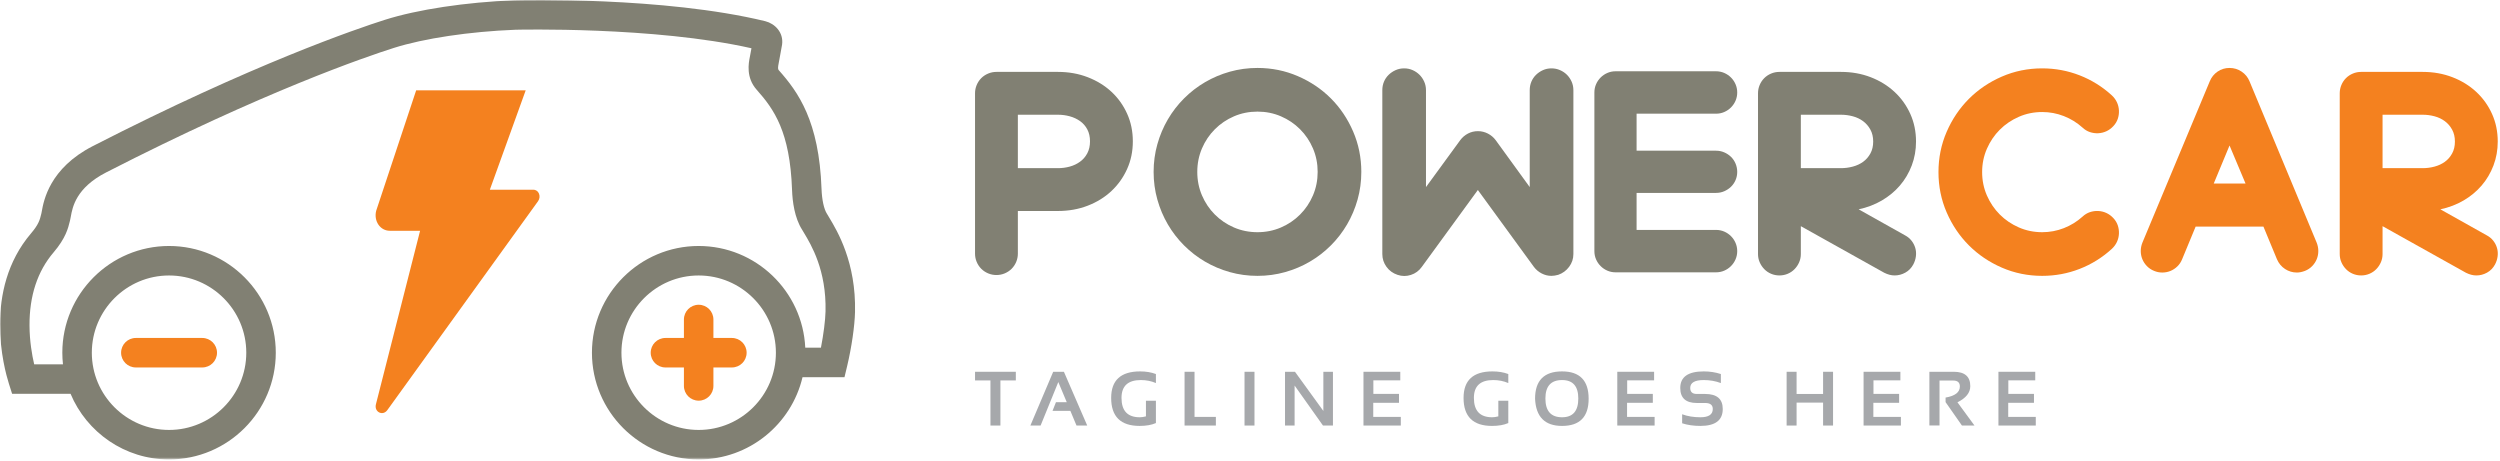 <?xml version="1.0" encoding="UTF-8"?>
<svg width="894px" height="165px" viewBox="0 0 894 165" version="1.1" xmlns="http://www.w3.org/2000/svg" xmlns:xlink="http://www.w3.org/1999/xlink">
    <title>Group 41</title>
    <defs>
        <polygon id="path-1" points="0 164.295 893.212 164.295 893.212 -2.84217094e-14 0 -2.84217094e-14"></polygon>
    </defs>
    <g id="Page-1" stroke="none" stroke-width="1" fill="none" fill-rule="evenodd">
        <g id="Group-41">
            <path d="M389.785,50.544 C389.785,48.908 389.462,47.484 388.819,46.269 C388.174,45.055 387.306,44.064 386.217,43.295 C385.126,42.527 383.899,41.957 382.536,41.585 C381.172,41.213 379.773,41.027 378.336,41.027 L363.986,41.027 L363.986,60.135 L378.336,60.135 C379.773,60.135 381.172,59.949 382.536,59.577 C383.899,59.206 385.126,58.624 386.217,57.83 C387.306,57.038 388.174,56.034 388.819,54.819 C389.462,53.605 389.785,52.18 389.785,50.544 M388.967,27.607 C392.239,28.872 395.064,30.607 397.443,32.812 C399.822,35.018 401.692,37.633 403.056,40.656 C404.419,43.679 405.101,46.975 405.101,50.544 C405.101,54.112 404.419,57.409 403.056,60.432 C401.692,63.456 399.822,66.083 397.443,68.313 C395.064,70.543 392.239,72.291 388.967,73.555 C385.696,74.818 382.152,75.45 378.336,75.45 L363.986,75.45 L363.986,90.691 C363.986,91.732 363.788,92.724 363.391,93.666 C362.994,94.607 362.45,95.425 361.756,96.119 C361.061,96.813 360.243,97.357 359.303,97.755 C358.36,98.151 357.369,98.35 356.328,98.35 C355.288,98.35 354.296,98.151 353.355,97.755 C352.412,97.357 351.595,96.813 350.901,96.119 C350.206,95.425 349.661,94.607 349.265,93.666 C348.868,92.724 348.671,91.732 348.671,90.691 L348.671,33.37 C348.671,32.329 348.868,31.338 349.265,30.396 C349.661,29.455 350.206,28.637 350.901,27.942 C351.595,27.249 352.412,26.704 353.355,26.307 C354.296,25.91 355.288,25.711 356.328,25.711 L378.336,25.711 C382.152,25.711 385.696,26.344 388.967,27.607" id="Fill-1" fill="#818073"></path>
            <path d="M471.194,61.473 C471.194,58.49 470.635,55.691 469.518,53.079 C468.401,50.468 466.862,48.181 464.901,46.216 C462.94,44.252 460.657,42.71 458.049,41.591 C455.442,40.472 452.649,39.912 449.671,39.912 C446.692,39.912 443.899,40.472 441.292,41.591 C438.685,42.71 436.401,44.252 434.44,46.216 C432.479,48.181 430.94,50.468 429.822,53.079 C428.705,55.691 428.148,58.49 428.148,61.473 C428.148,64.457 428.705,67.255 429.822,69.866 C430.94,72.477 432.479,74.766 434.44,76.73 C436.401,78.695 438.685,80.236 441.292,81.355 C443.899,82.474 446.692,83.034 449.671,83.034 C452.649,83.034 455.442,82.474 458.049,81.355 C460.657,80.236 462.94,78.695 464.901,76.73 C466.862,74.766 468.401,72.477 469.518,69.866 C470.635,67.255 471.194,64.457 471.194,61.473 M449.671,24.299 C454.77,24.299 459.587,25.278 464.116,27.236 C468.647,29.194 472.585,31.845 475.926,35.191 C479.268,38.536 481.917,42.477 483.874,47.012 C485.831,51.547 486.807,56.369 486.807,61.473 C486.807,64.893 486.362,68.189 485.471,71.361 C484.579,74.534 483.329,77.495 481.719,80.246 C480.11,82.997 478.178,85.499 475.926,87.755 C473.673,90.01 471.173,91.942 468.424,93.554 C465.676,95.164 462.717,96.416 459.549,97.308 C456.38,98.201 453.089,98.646 449.671,98.646 C446.254,98.646 442.961,98.201 439.792,97.308 C436.623,96.416 433.665,95.164 430.917,93.554 C428.168,91.942 425.668,90.01 423.416,87.755 C421.162,85.499 419.232,82.997 417.623,80.246 C416.012,77.495 414.762,74.534 413.871,71.361 C412.979,68.189 412.534,64.893 412.534,61.473 C412.534,58.053 412.979,54.757 413.871,51.584 C414.762,48.413 416.012,45.451 417.623,42.7 C419.232,39.949 421.162,37.447 423.416,35.191 C425.668,32.936 428.168,31.003 430.917,29.392 C433.665,27.782 436.623,26.529 439.792,25.637 C442.961,24.745 446.254,24.299 449.671,24.299" id="Fill-3" fill="#818073"></path>
            <path d="M554.8,24.448 C555.885,24.448 556.908,24.659 557.87,25.08 C558.832,25.502 559.659,26.059 560.349,26.753 C561.039,27.448 561.594,28.265 562.014,29.206 C562.433,30.148 562.644,31.165 562.644,32.255 L562.644,90.841 C562.644,92.525 562.136,94.049 561.12,95.413 C560.105,96.776 558.806,97.73 557.222,98.276 C556.329,98.523 555.513,98.647 554.771,98.647 C553.582,98.647 552.431,98.362 551.317,97.792 C550.202,97.222 549.275,96.441 548.532,95.45 L528.481,67.942 L508.429,95.45 C507.438,96.837 506.138,97.792 504.529,98.313 C502.92,98.833 501.323,98.821 499.739,98.276 C498.105,97.73 496.792,96.776 495.802,95.413 C494.813,94.049 494.318,92.525 494.318,90.841 L494.318,32.255 C494.318,31.165 494.515,30.148 494.912,29.206 C495.309,28.265 495.866,27.448 496.585,26.753 C497.303,26.059 498.134,25.502 499.075,25.08 C500.017,24.659 501.033,24.448 502.124,24.448 C503.214,24.448 504.231,24.659 505.172,25.08 C506.113,25.502 506.931,26.059 507.626,26.753 C508.32,27.448 508.877,28.265 509.299,29.206 C509.719,30.148 509.931,31.165 509.931,32.255 L509.931,66.901 L522.198,50.098 C522.942,49.107 523.858,48.326 524.948,47.756 C526.038,47.187 527.228,46.901 528.518,46.901 C529.756,46.901 530.934,47.187 532.049,47.756 C533.164,48.326 534.094,49.107 534.837,50.098 L547.03,66.901 L547.03,32.255 C547.03,31.165 547.227,30.148 547.621,29.206 C548.017,28.265 548.571,27.448 549.286,26.753 C550.002,26.059 550.827,25.502 551.765,25.08 C552.702,24.659 553.715,24.448 554.8,24.448" id="Fill-5" fill="#818073"></path>
            <path d="M585.245,68.983 L585.245,82.216 L613.645,82.216 C614.686,82.216 615.665,82.416 616.583,82.811 C617.499,83.209 618.305,83.754 618.999,84.447 C619.692,85.14 620.237,85.946 620.635,86.863 C621.03,87.78 621.229,88.759 621.229,89.8 C621.229,90.841 621.03,91.819 620.635,92.737 C620.237,93.654 619.692,94.459 618.999,95.153 C618.305,95.846 617.499,96.391 616.583,96.789 C615.665,97.185 614.686,97.383 613.645,97.383 L577.735,97.383 C576.695,97.383 575.716,97.185 574.799,96.789 C573.882,96.391 573.076,95.846 572.383,95.153 C571.688,94.459 571.143,93.654 570.747,92.737 C570.349,91.819 570.152,90.841 570.152,89.8 L570.152,33.073 C570.152,32.032 570.349,31.054 570.747,30.136 C571.143,29.219 571.688,28.414 572.383,27.72 C573.076,27.026 573.882,26.481 574.799,26.084 C575.716,25.688 576.695,25.489 577.735,25.489 L613.645,25.489 C614.686,25.489 615.665,25.688 616.583,26.084 C617.499,26.481 618.305,27.026 618.999,27.72 C619.692,28.414 620.237,29.219 620.635,30.136 C621.03,31.054 621.229,32.032 621.229,33.073 C621.229,34.113 621.03,35.093 620.635,36.009 C620.237,36.927 619.692,37.732 618.999,38.426 C618.305,39.12 617.499,39.665 616.583,40.061 C615.665,40.459 614.686,40.656 613.645,40.656 L585.245,40.656 L585.245,53.89 L613.645,53.89 C614.686,53.89 615.665,54.088 616.583,54.485 C617.499,54.882 618.305,55.414 618.999,56.083 C619.692,56.753 620.237,57.559 620.635,58.5 C621.03,59.442 621.229,60.433 621.229,61.474 C621.229,62.514 621.03,63.494 620.635,64.41 C620.237,65.328 619.692,66.12 618.999,66.79 C618.305,67.459 617.499,67.992 616.583,68.388 C615.665,68.785 614.686,68.983 613.645,68.983 L585.245,68.983 Z" id="Fill-7" fill="#818073"></path>
            <path d="M669.852,50.618 C669.852,48.982 669.518,47.558 668.848,46.343 C668.179,45.129 667.312,44.125 666.247,43.332 C665.18,42.54 663.954,41.956 662.566,41.585 C661.178,41.213 659.765,41.027 658.329,41.027 L643.979,41.027 L643.979,60.135 L658.329,60.135 C659.765,60.135 661.178,59.949 662.566,59.577 C663.954,59.205 665.18,58.636 666.247,57.867 C667.312,57.099 668.179,56.108 668.848,54.893 C669.518,53.679 669.852,52.254 669.852,50.618 M683.57,86.082 C684.189,86.874 684.635,87.742 684.908,88.684 C685.179,89.625 685.254,90.604 685.13,91.621 C685.006,92.637 684.697,93.615 684.202,94.557 C683.506,95.846 682.553,96.825 681.339,97.494 C680.123,98.164 678.848,98.498 677.51,98.498 C676.321,98.498 675.081,98.175 673.792,97.531 L643.979,80.878 L643.979,90.841 C643.979,91.881 643.781,92.859 643.384,93.777 C642.987,94.693 642.442,95.512 641.748,96.23 C641.054,96.948 640.236,97.506 639.295,97.903 C638.353,98.3 637.362,98.498 636.322,98.498 C635.281,98.498 634.289,98.3 633.347,97.903 C632.406,97.506 631.587,96.948 630.894,96.23 C630.2,95.512 629.655,94.693 629.258,93.777 C628.861,92.859 628.664,91.881 628.664,90.841 L628.664,67.941 L628.664,67.719 L628.664,33.369 C628.664,32.328 628.861,31.338 629.258,30.395 C629.655,29.454 630.2,28.637 630.894,27.942 C631.587,27.248 632.406,26.703 633.347,26.306 C634.289,25.91 635.281,25.711 636.322,25.711 L658.329,25.711 C662.144,25.711 665.689,26.344 668.96,27.607 C672.232,28.871 675.068,30.619 677.473,32.849 C679.876,35.079 681.759,37.707 683.123,40.73 C684.486,43.754 685.168,47.049 685.168,50.618 C685.168,53.642 684.659,56.492 683.644,59.168 C682.627,61.845 681.214,64.237 679.406,66.343 C677.596,68.45 675.44,70.234 672.938,71.696 C670.434,73.158 667.67,74.212 664.648,74.855 L681.228,84.149 C682.168,84.643 682.949,85.289 683.57,86.082" id="Fill-9" fill="#818073"></path>
            <path d="M744.721,77.458 C745.513,76.714 746.394,76.183 747.36,75.859 C748.326,75.537 749.318,75.401 750.334,75.45 C751.349,75.5 752.316,75.736 753.234,76.156 C754.15,76.578 754.981,77.186 755.724,77.979 C756.468,78.771 756.999,79.651 757.323,80.617 C757.645,81.584 757.781,82.576 757.732,83.592 C757.682,84.606 757.446,85.573 757.026,86.491 C756.604,87.407 755.996,88.238 755.203,88.981 C751.783,92.104 747.942,94.495 743.68,96.156 C739.416,97.816 734.955,98.646 730.297,98.646 C725.192,98.646 720.383,97.668 715.873,95.71 C711.363,93.752 707.435,91.101 704.089,87.755 C700.743,84.409 698.092,80.481 696.134,75.971 C694.176,71.461 693.198,66.653 693.198,61.547 C693.198,56.443 694.176,51.635 696.134,47.124 C698.092,42.614 700.743,38.686 704.089,35.34 C707.435,31.994 711.363,29.343 715.873,27.384 C720.383,25.427 725.192,24.448 730.297,24.448 C734.955,24.448 739.416,25.278 743.68,26.938 C747.942,28.6 751.783,30.99 755.203,34.113 C755.996,34.856 756.604,35.687 757.026,36.604 C757.446,37.521 757.682,38.488 757.732,39.503 C757.781,40.52 757.645,41.511 757.323,42.477 C756.999,43.443 756.468,44.324 755.724,45.116 C754.981,45.91 754.15,46.518 753.234,46.938 C752.316,47.36 751.349,47.596 750.334,47.644 C749.318,47.694 748.326,47.558 747.36,47.235 C746.394,46.914 745.513,46.38 744.721,45.637 C742.738,43.853 740.507,42.477 738.03,41.511 C735.55,40.544 732.974,40.061 730.297,40.061 C727.324,40.061 724.535,40.631 721.933,41.771 C719.33,42.912 717.063,44.447 715.13,46.38 C713.198,48.313 711.66,50.581 710.521,53.183 C709.38,55.785 708.811,58.573 708.811,61.547 C708.811,64.521 709.38,67.309 710.521,69.911 C711.66,72.514 713.198,74.781 715.13,76.714 C717.063,78.647 719.33,80.185 721.933,81.324 C724.535,82.465 727.324,83.034 730.297,83.034 C732.974,83.034 735.55,82.551 738.03,81.584 C740.507,80.617 742.738,79.242 744.721,77.458" id="Fill-11" fill="#F4811F"></path>
            <path d="M797.282,52.031 L791.632,65.636 L803.008,65.636 L797.282,52.031 Z M829.029,89.763 C829.029,90.778 828.844,91.744 828.471,92.662 C828.099,93.578 827.553,94.409 826.836,95.153 C826.117,95.897 825.261,96.465 824.27,96.863 C823.23,97.259 822.263,97.457 821.371,97.457 C819.835,97.457 818.422,97.036 817.134,96.194 C815.844,95.35 814.878,94.187 814.234,92.699 L809.401,81.027 L785.164,81.027 L780.331,92.699 C779.933,93.691 779.365,94.545 778.621,95.264 C777.878,95.983 777.047,96.529 776.131,96.9 C775.213,97.272 774.246,97.457 773.231,97.457 C772.215,97.457 771.235,97.259 770.294,96.863 C769.303,96.465 768.447,95.897 767.729,95.153 C767.011,94.409 766.466,93.578 766.094,92.662 C765.721,91.744 765.536,90.778 765.536,89.763 C765.536,88.746 765.733,87.742 766.131,86.751 L790.22,29.057 C790.814,27.62 791.744,26.468 793.008,25.6 C794.271,24.734 795.696,24.299 797.282,24.299 C798.868,24.299 800.305,24.734 801.594,25.6 C802.883,26.468 803.825,27.62 804.42,29.057 L828.434,86.751 C828.831,87.742 829.029,88.746 829.029,89.763 L829.029,89.763 Z" id="Fill-13" fill="#F4811F"></path>
            <path d="M877.876,50.618 C877.876,48.982 877.542,47.558 876.872,46.343 C876.203,45.129 875.336,44.125 874.271,43.332 C873.204,42.54 871.978,41.956 870.59,41.585 C869.202,41.213 867.789,41.027 866.353,41.027 L852.003,41.027 L852.003,60.135 L866.353,60.135 C867.789,60.135 869.202,59.949 870.59,59.577 C871.978,59.205 873.204,58.636 874.271,57.867 C875.336,57.099 876.203,56.108 876.872,54.893 C877.542,53.679 877.876,52.254 877.876,50.618 M891.594,86.082 C892.213,86.874 892.659,87.742 892.932,88.684 C893.203,89.625 893.278,90.604 893.154,91.621 C893.03,92.637 892.721,93.615 892.226,94.557 C891.53,95.846 890.577,96.825 889.363,97.494 C888.147,98.164 886.872,98.498 885.534,98.498 C884.345,98.498 883.105,98.175 881.816,97.531 L852.003,80.878 L852.003,90.841 C852.003,91.881 851.805,92.859 851.408,93.777 C851.011,94.693 850.466,95.512 849.772,96.23 C849.078,96.948 848.26,97.506 847.319,97.903 C846.377,98.3 845.386,98.498 844.346,98.498 C843.305,98.498 842.313,98.3 841.371,97.903 C840.43,97.506 839.611,96.948 838.918,96.23 C838.224,95.512 837.679,94.693 837.282,93.777 C836.885,92.859 836.688,91.881 836.688,90.841 L836.688,67.941 L836.688,67.719 L836.688,33.369 C836.688,32.328 836.885,31.338 837.282,30.395 C837.679,29.454 838.224,28.637 838.918,27.942 C839.611,27.248 840.43,26.703 841.371,26.306 C842.313,25.91 843.305,25.711 844.346,25.711 L866.353,25.711 C870.168,25.711 873.713,26.344 876.984,27.607 C880.256,28.871 883.092,30.619 885.497,32.849 C887.9,35.079 889.783,37.707 891.147,40.73 C892.51,43.754 893.192,47.049 893.192,50.618 C893.192,53.642 892.683,56.492 891.668,59.168 C890.651,61.845 889.238,64.237 887.43,66.343 C885.62,68.45 883.464,70.234 880.962,71.696 C878.458,73.158 875.694,74.212 872.672,74.855 L889.252,84.149 C890.192,84.643 890.973,85.289 891.594,86.082" id="Fill-15" fill="#F4811F"></path>
            <polygon id="Fill-17" fill="#A6A8AB" points="363.259 132.948 363.259 136.042 357.747 136.042 357.747 152.174 354.184 152.174 354.184 136.042 348.672 136.042 348.672 132.948"></polygon>
            <polygon id="Fill-19" fill="#A6A8AB" points="372.119 152.174 368.462 152.174 376.623 132.948 380.454 132.948 388.79 152.174 384.958 152.174 382.767 146.931 376.381 146.931 377.604 143.838 381.476 143.838 378.451 136.619"></polygon>
            <path d="M413.353,151.286 C411.802,151.968 409.862,152.308 407.532,152.308 C400.747,152.308 397.354,148.97 397.354,142.292 C397.354,135.973 400.805,132.813 407.707,132.813 C409.812,132.813 411.695,133.128 413.353,133.755 L413.353,136.981 C411.695,136.265 409.902,135.906 407.975,135.906 C403.359,135.906 401.051,138.035 401.051,142.292 C401.051,146.908 403.229,149.216 407.585,149.216 C408.231,149.216 408.965,149.108 409.79,148.893 L409.79,143.301 L413.353,143.301 L413.353,151.286 Z" id="Fill-21" fill="#A6A8AB"></path>
            <polygon id="Fill-23" fill="#A6A8AB" points="427.161 132.948 427.161 149.083 434.796 149.083 434.796 152.174 423.598 152.174 423.598 132.948"></polygon>
            <mask id="mask-2" fill="white">
                <use xlink:href="#path-1"></use>
            </mask>
            <g id="Clip-26"></g>
            <polygon id="Fill-25" fill="#A6A8AB" mask="url(#mask-2)" points="445.041 152.174 448.604 152.174 448.604 132.948 445.041 132.948"></polygon>
            <polygon id="Fill-27" fill="#A6A8AB" mask="url(#mask-2)" points="459.52 152.174 459.52 132.948 463.083 132.948 473.233 146.957 473.233 132.948 476.662 132.948 476.662 152.174 473.099 152.174 462.949 137.869 462.949 152.174"></polygon>
            <polygon id="Fill-28" fill="#A6A8AB" mask="url(#mask-2)" points="500.741 132.948 500.741 136.013 491.115 136.013 491.115 140.853 500.284 140.853 500.284 144.041 491.074 144.041 491.074 149.083 500.929 149.083 500.929 152.174 487.579 152.174 487.579 132.948"></polygon>
            <path d="M539.367,151.286 C537.816,151.968 535.876,152.308 533.545,152.308 C526.761,152.308 523.368,148.97 523.368,142.292 C523.368,135.973 526.818,132.813 533.72,132.813 C535.826,132.813 537.708,133.128 539.367,133.755 L539.367,136.981 C537.708,136.265 535.916,135.906 533.989,135.906 C529.373,135.906 527.065,138.035 527.065,142.292 C527.065,146.908 529.243,149.216 533.598,149.216 C534.244,149.216 534.979,149.108 535.804,148.893 L535.804,143.301 L539.367,143.301 L539.367,151.286 Z" id="Fill-29" fill="#A6A8AB" mask="url(#mask-2)"></path>
            <path d="M558.592,149.216 C562.464,149.216 564.401,146.98 564.401,142.507 C564.401,138.107 562.464,135.906 558.592,135.906 C554.621,135.906 552.637,138.107 552.637,142.507 C552.637,146.98 554.621,149.216 558.592,149.216 M548.94,142.588 C548.94,136.072 552.157,132.814 558.592,132.814 C564.929,132.814 568.098,136.072 568.098,142.588 C568.098,149.069 564.929,152.309 558.592,152.309 C552.444,152.309 549.226,149.069 548.94,142.588" id="Fill-30" fill="#A6A8AB" mask="url(#mask-2)"></path>
            <polygon id="Fill-31" fill="#A6A8AB" mask="url(#mask-2)" points="591.505 132.948 591.505 136.013 581.879 136.013 581.879 140.853 591.048 140.853 591.048 144.041 581.838 144.041 581.838 149.083 591.693 149.083 591.693 152.174 578.343 152.174 578.343 132.948"></polygon>
            <path d="M601.534,151.367 L601.534,148.14 C603.461,148.857 605.638,149.216 608.068,149.216 C611.016,149.216 612.491,148.23 612.491,146.258 C612.491,144.824 611.586,144.107 609.775,144.107 L606.763,144.107 C602.829,144.107 600.862,142.314 600.862,138.729 C600.862,134.786 603.663,132.813 609.264,132.813 C611.416,132.813 613.455,133.128 615.382,133.755 L615.382,136.981 C613.455,136.264 611.416,135.906 609.264,135.906 C606.038,135.906 604.425,136.847 604.425,138.729 C604.425,140.163 605.204,140.881 606.763,140.881 L609.775,140.881 C613.961,140.881 616.054,142.673 616.054,146.258 C616.054,150.292 613.391,152.308 608.068,152.308 C605.638,152.308 603.461,151.995 601.534,151.367" id="Fill-32" fill="#A6A8AB" mask="url(#mask-2)"></path>
            <polygon id="Fill-33" fill="#A6A8AB" mask="url(#mask-2)" points="638.895 152.174 638.895 132.948 642.458 132.948 642.458 140.881 651.936 140.881 651.936 132.948 655.499 132.948 655.499 152.174 651.936 152.174 651.936 143.973 642.458 143.973 642.458 152.174"></polygon>
            <polygon id="Fill-34" fill="#A6A8AB" mask="url(#mask-2)" points="679.578 132.948 679.578 136.013 669.952 136.013 669.952 140.853 679.121 140.853 679.121 144.041 669.911 144.041 669.911 149.083 679.766 149.083 679.766 152.174 666.416 152.174 666.416 132.948"></polygon>
            <path d="M689.944,152.147 L689.944,132.949 L698.683,132.949 C702.609,132.949 704.572,134.666 704.572,138.098 C704.572,140.419 703.044,142.342 699.987,143.866 L706.078,152.174 L701.587,152.174 L695.739,143.798 L695.739,142.171 C699.144,141.589 700.847,140.267 700.847,138.206 C700.847,136.79 700.049,136.082 698.455,136.082 L693.574,136.082 L693.574,152.147 L689.944,152.147 Z" id="Fill-35" fill="#A6A8AB" mask="url(#mask-2)"></path>
            <polygon id="Fill-36" fill="#A6A8AB" mask="url(#mask-2)" points="727.804 132.948 727.804 136.013 718.178 136.013 718.178 140.853 727.347 140.853 727.347 144.041 718.137 144.041 718.137 149.083 727.992 149.083 727.992 152.174 714.642 152.174 714.642 132.948"></polygon>
            <path d="M249.843,153.746 C234.615,153.746 222.226,141.357 222.226,126.129 C222.226,110.901 234.615,98.512 249.843,98.512 C265.072,98.512 277.461,110.901 277.461,126.129 C277.461,141.357 265.072,153.746 249.843,153.746 M60.454,98.512 C75.682,98.512 88.071,110.901 88.071,126.129 C88.071,141.357 75.682,153.746 60.454,153.746 C45.226,153.746 32.837,141.357 32.837,126.129 C32.837,110.901 45.226,98.512 60.454,98.512 M296.531,77.81 C296.289,77.407 296.072,77.047 295.887,76.727 L295.737,76.483 C294.649,74.817 293.917,71.465 293.777,67.518 C292.921,43.276 285.428,32.904 278.472,25.084 C278.15,24.723 278.153,24.125 278.489,22.424 C278.529,22.22 278.566,22.027 278.599,21.849 L278.702,21.291 C279.635,16.256 279.65,16.134 279.676,15.932 C280.245,11.589 277.107,8.449 273.669,7.581 C237.389,-1.233 186.172,0.036 183.946,0.097 C166.585,0.781 149.279,3.392 137.651,7.081 C127.6,10.269 90.362,22.95 33.167,52.259 C17.716,60.177 15.632,71.747 14.947,75.549 C14.899,75.815 14.864,76.037 14.823,76.204 L14.714,76.654 C14.271,78.491 13.853,80.226 11.134,83.41 C-6.218,103.719 1.453,131.74 3.167,137.151 L4.333,140.834 L25.238,140.834 C31.008,154.6 44.618,164.295 60.454,164.295 C81.498,164.295 98.619,147.174 98.619,126.129 C98.619,105.085 81.498,87.964 60.454,87.964 C39.409,87.964 22.288,105.085 22.288,126.129 C22.288,127.534 22.37,128.919 22.519,130.285 L12.225,130.285 C11.452,126.987 10.578,122.026 10.552,116.379 C10.504,105.786 13.398,96.999 19.153,90.263 C23.515,85.156 24.39,81.527 24.969,79.125 L25.065,78.73 C25.147,78.396 25.232,77.955 25.328,77.419 C25.926,74.097 27.172,67.184 37.977,61.647 C94.446,32.71 130.986,20.262 140.84,17.136 C151.62,13.716 167.89,11.286 184.295,10.639 C184.798,10.625 233.957,9.411 268.72,17.256 C268.609,17.864 268.479,18.569 268.33,19.37 L268.139,20.385 C267.706,22.579 266.694,27.717 270.591,32.097 C276.837,39.116 282.503,47.136 283.235,67.891 C283.382,72.063 284.127,77.899 286.822,82.122 C287.017,82.458 287.242,82.832 287.491,83.245 C290.109,87.6 295.557,96.664 295.21,111.358 C295.134,114.591 294.485,119.602 293.567,124.337 L287.963,124.337 C287.024,104.121 270.286,87.964 249.843,87.964 C228.799,87.964 211.678,105.085 211.678,126.129 C211.678,147.174 228.799,164.295 249.843,164.295 C267.874,164.295 283.014,151.722 286.983,134.885 L301.988,134.885 L302.956,130.837 C304.512,124.319 305.637,116.592 305.755,111.607 C306.175,93.852 299.417,82.611 296.531,77.81" id="Fill-37" fill="#818073" mask="url(#mask-2)"></path>
            <path d="M190.733,67.845 L175.168,67.845 L187.988,32.304 L148.82,32.304 L134.525,75.367 C133.588,79.044 135.948,82.52 139.385,82.525 L150.224,82.525 L134.426,144.591 C133.733,147.312 136.885,148.905 138.508,146.655 L192.401,71.958 C193.629,70.258 192.654,67.848 190.733,67.845" id="Fill-38" fill="#F4811F" mask="url(#mask-2)"></path>
            <path d="M72.33,131.404 L48.577,131.404 C45.664,131.404 43.303,129.043 43.303,126.13 C43.303,123.216 45.664,120.855 48.577,120.855 L72.33,120.855 C75.243,120.855 77.604,123.216 77.604,126.13 C77.604,129.043 75.243,131.404 72.33,131.404" id="Fill-39" fill="#F4811F" mask="url(#mask-2)"></path>
            <path d="M261.719,120.855 L255.117,120.855 L255.117,114.253 C255.117,111.34 252.756,108.979 249.843,108.979 C246.93,108.979 244.569,111.34 244.569,114.253 L244.569,120.855 L237.966,120.855 C235.053,120.855 232.693,123.216 232.693,126.129 C232.693,129.043 235.053,131.404 237.966,131.404 L244.569,131.404 L244.569,138.006 C244.569,140.919 246.93,143.28 249.843,143.28 C252.756,143.28 255.117,140.919 255.117,138.006 L255.117,131.404 L261.719,131.404 C264.632,131.404 266.993,129.043 266.993,126.129 C266.993,123.216 264.632,120.855 261.719,120.855" id="Fill-40" fill="#F4811F" mask="url(#mask-2)"></path>
        </g>
    </g>
</svg>